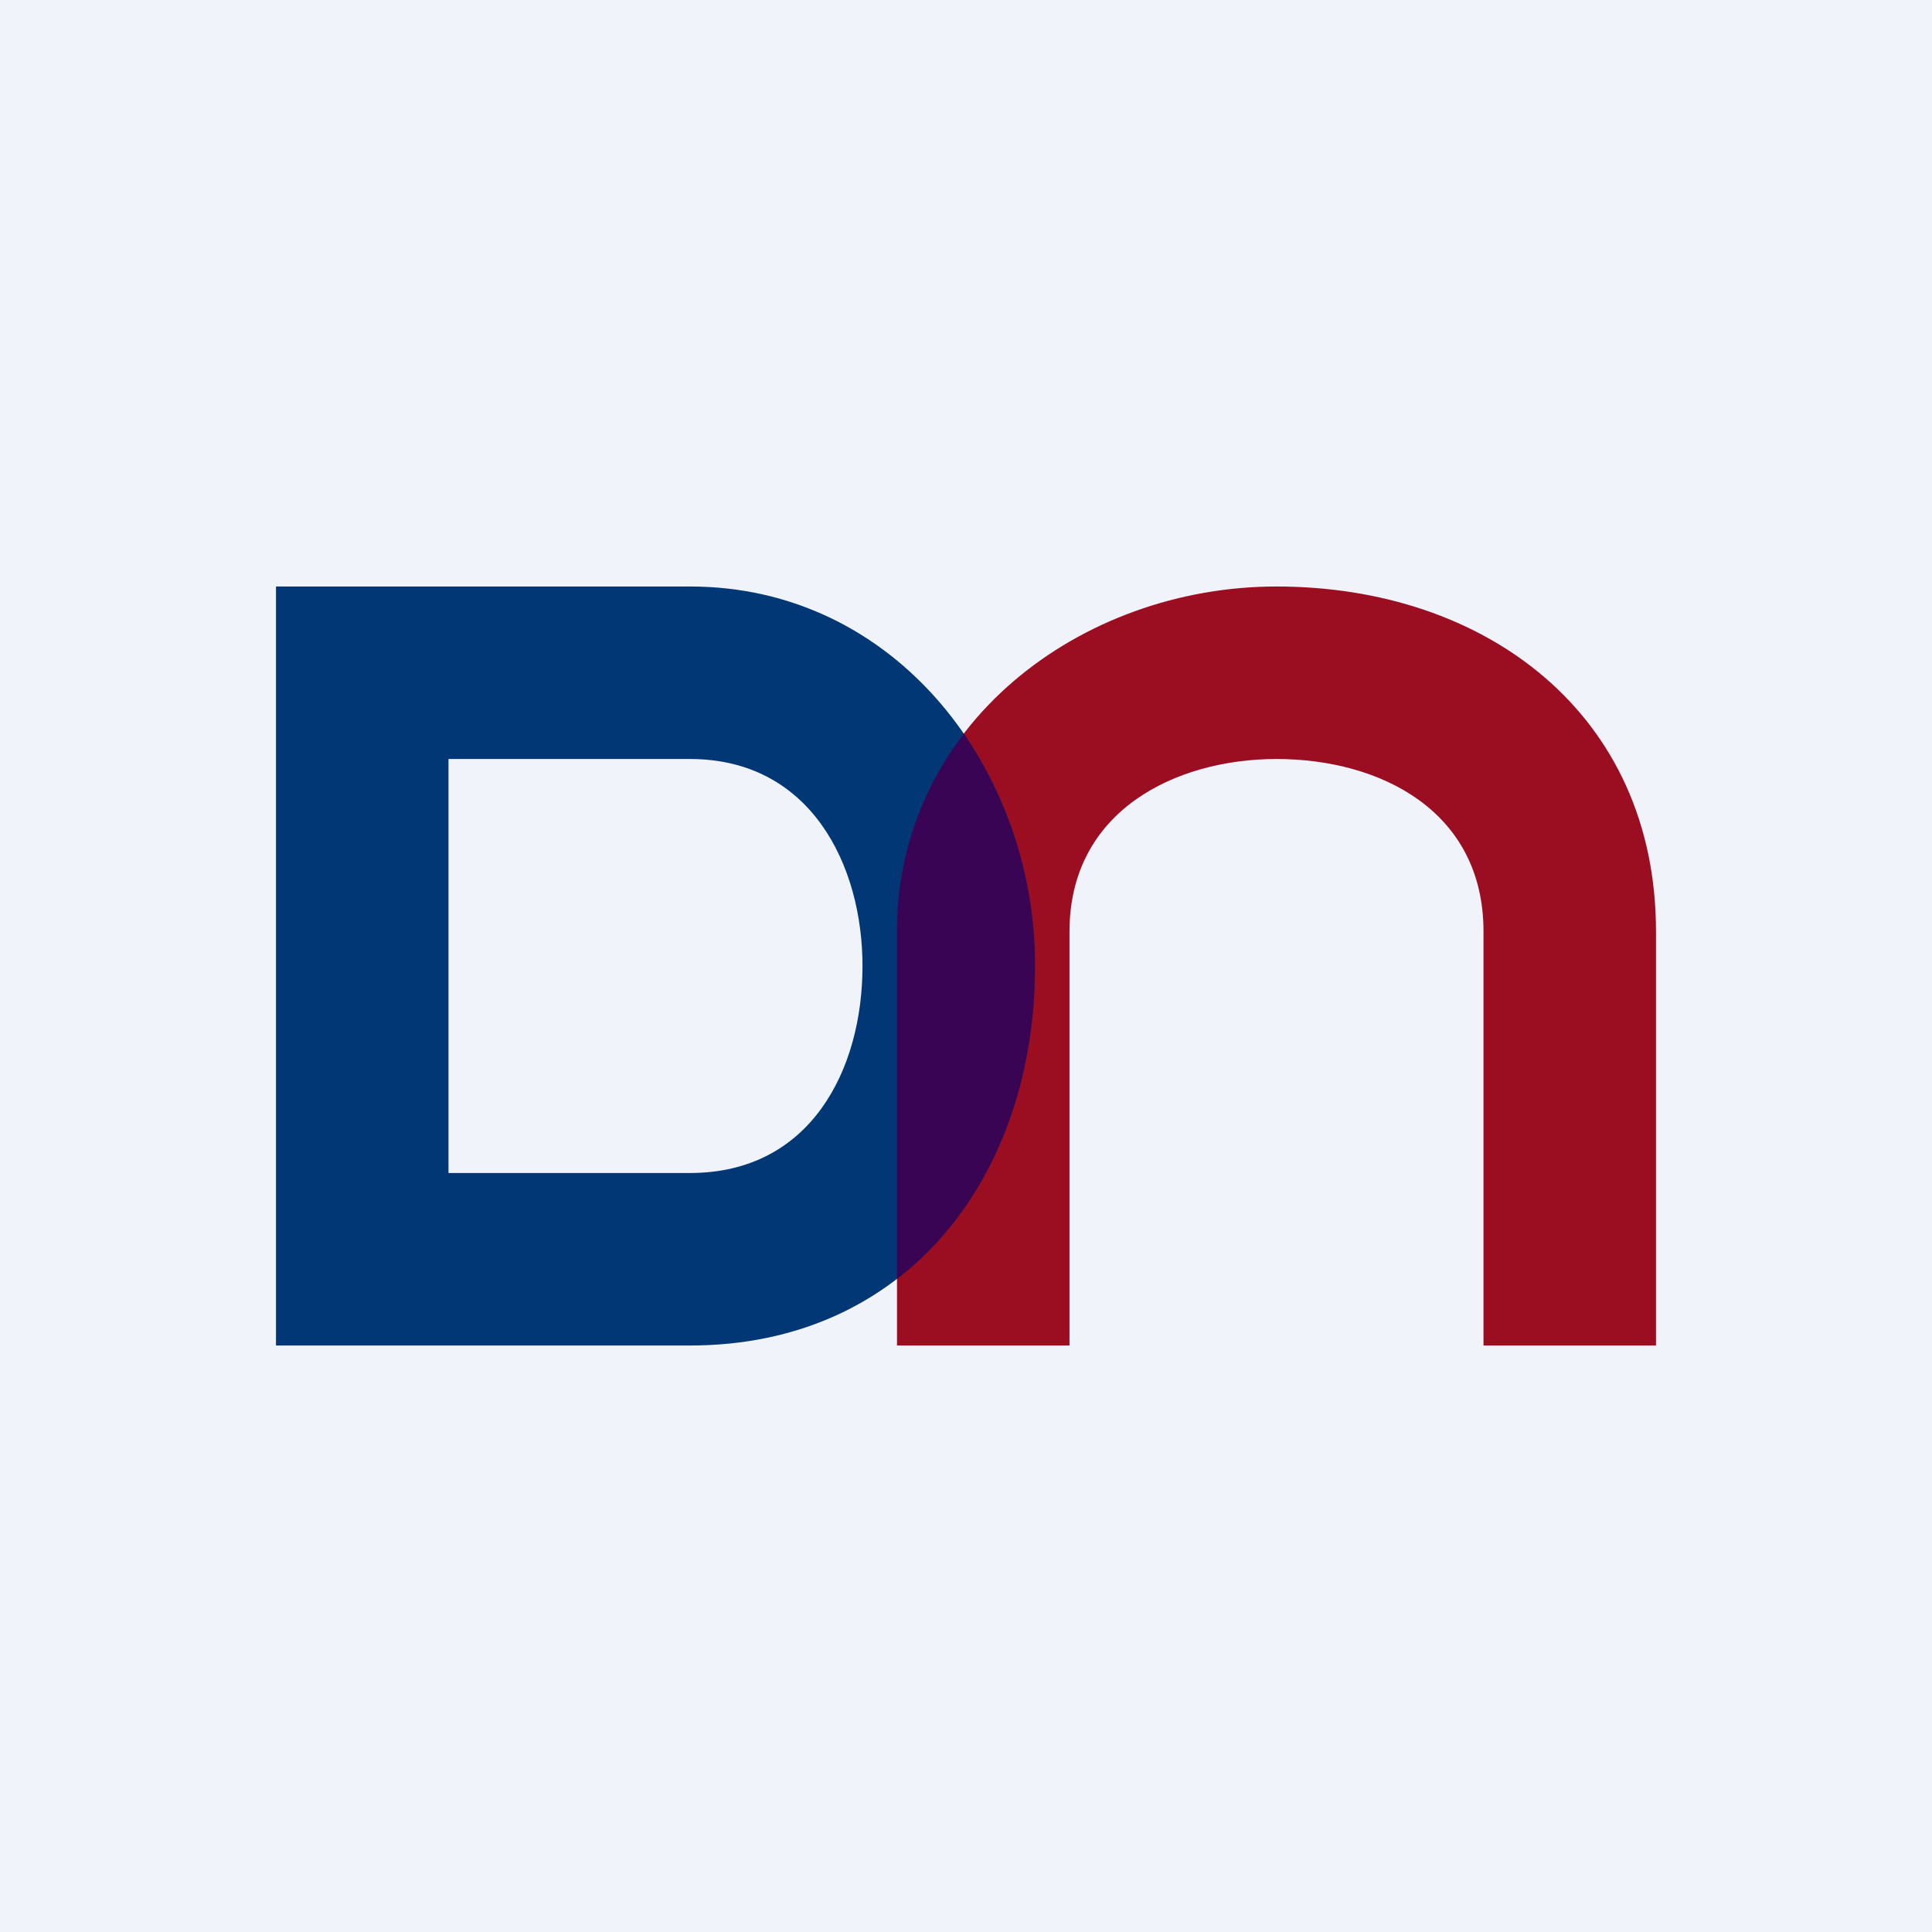 <svg width="56" height="56" viewBox="0 0 56 56" xmlns="http://www.w3.org/2000/svg"><path fill="#F0F3FA" d="M0 0h56v56H0z"/><path d="M31 27v12h-5V27c0-6 5.33-10 11-10 6.07 0 11 3.7 11 10v12h-5V27c0-3.5-3-5-6-5-2.92 0-6 1.5-6 5Z" fill="#9B0E21"/><path fill-rule="evenodd" d="M13 22h7c3.5 0 5 3.08 5 6 0 3-1.5 6-5 6h-7V22Zm0-5h7c6 0 10 5.33 10 11 0 6.07-3.7 11-10 11H8V17h5Z" fill="#013775"/><path d="M27.94 21.27A11.92 11.92 0 0 1 30 28c0 3.76-1.42 7.08-4 9.07V27a9.3 9.3 0 0 1 1.94-5.73Z" fill="#390454"/></svg>